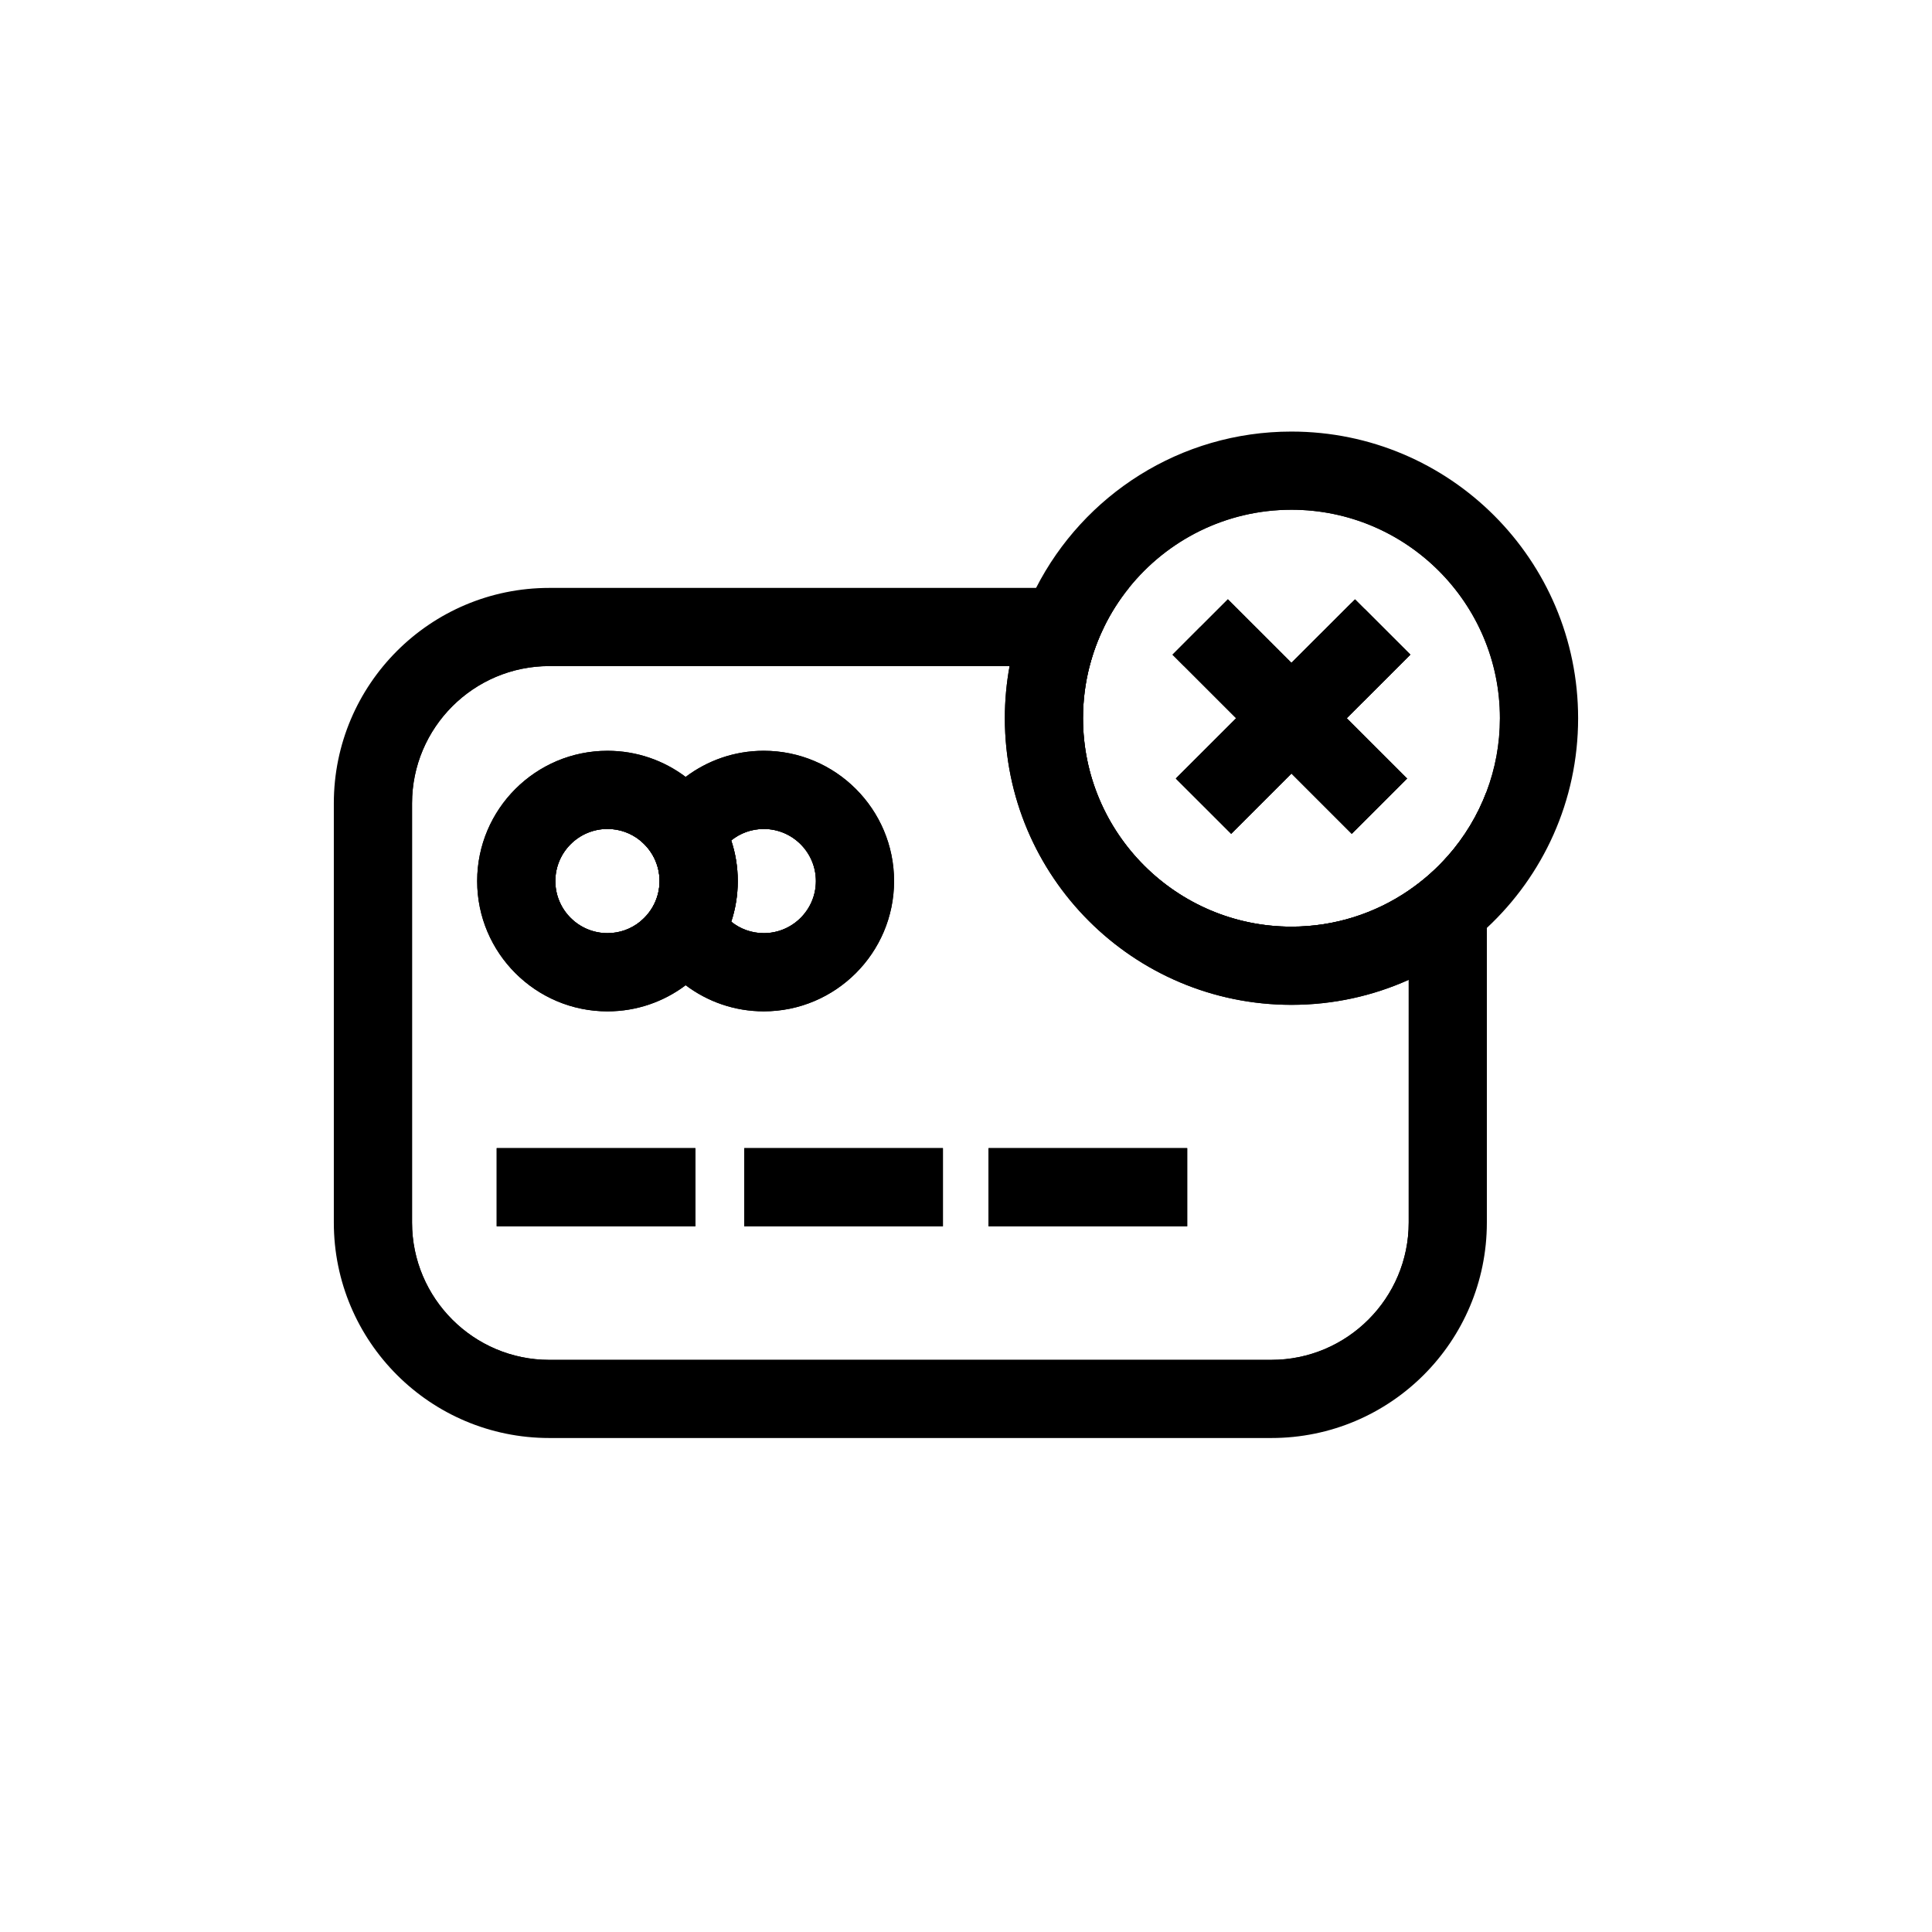 <?xml version="1.0" encoding="UTF-8"?>
<!-- Uploaded to: ICON Repo, www.svgrepo.com, Generator: ICON Repo Mixer Tools -->
<svg fill="#000000" width="800px" height="800px" version="1.1" viewBox="144 144 512 512" xmlns="http://www.w3.org/2000/svg">
 <g>
  <path d="m516.88 350.32-7.32 7.32-7.332 7.32-15.98-15.98-15.98 15.98-7.32-7.32-7.332-7.32 15.988-15.98-16.848-16.848 7.32-7.332h14.641l9.523 9.523 7.684-7.684c3.633 1.055 7.074 2.527 10.273 4.367 3.051 1.762 5.883 3.848 8.441 6.219l-7.34 7.332-4.41 4.418z"/>
  <path d="m517.32 379.98c-8.867 6.051-19.562 9.594-31.074 9.594-30.465 0-55.242-24.785-55.242-55.242 0-4.773 0.609-9.398 1.75-13.816 0.926-3.609 2.215-7.074 3.828-10.363h-147.01c-25.77 0-46.738 20.98-46.738 46.75v111.09c0 25.77 20.969 46.738 46.738 46.738h191.36c25.781 0 46.75-20.969 46.75-46.738v-97.16c-3.047 3.465-6.531 6.543-10.359 9.152zm0 88.008c0 20.062-16.324 36.387-36.387 36.387l-191.36 0.004c-20.062 0-36.379-16.324-36.379-36.387v-111.09c0-20.062 16.316-36.387 36.379-36.387h121.98c-0.828 4.477-1.258 9.102-1.258 13.816 0 41.949 34.008 75.957 75.957 75.957 11.07 0 21.59-2.371 31.074-6.633zm-111.35 0.996h52.652v-20.715h-52.652zm-64.738 0h52.652v-20.715h-52.652zm-65.605 0h52.652v-20.715h-52.652zm29.355-56.965c7.773 0 14.957-2.578 20.723-6.926 5.766 4.348 12.941 6.926 20.703 6.926 19.039 0 34.527-15.5 34.527-34.527 0-19.039-15.488-34.527-34.527-34.527-7.766 0-14.938 2.578-20.703 6.926-5.766-4.348-12.949-6.926-20.723-6.926-19.039 0-34.527 15.488-34.527 34.527-0.004 19.027 15.484 34.527 34.527 34.527zm0-48.344c3.266 0 6.269 1.133 8.629 3.039 3.148 2.527 5.176 6.426 5.176 10.773 0 4.348-2.027 8.246-5.176 10.766-2.363 1.91-5.363 3.039-8.629 3.039-7.617 0-13.816-6.188-13.816-13.805 0-7.613 6.199-13.812 13.816-13.812zm41.426 0c7.617 0 13.816 6.199 13.816 13.816 0 7.617-6.199 13.805-13.816 13.805-3.258 0-6.258-1.133-8.621-3.031 1.121-3.394 1.723-7.016 1.723-10.773 0-3.758-0.602-7.379-1.73-10.773 2.359-1.91 5.363-3.043 8.629-3.043z"/>
  <path d="m537.95 353.8c-2.383 6.309-5.883 12.062-10.262 17.031-3.051 3.465-6.535 6.543-10.363 9.152v88.008c0 20.062-16.324 36.387-36.387 36.387l-191.36 0.004c-20.062 0-36.379-16.324-36.379-36.387v-111.09c0-20.062 16.316-36.387 36.379-36.387h143.18c0.926-3.609 2.215-7.074 3.828-10.363 1.801-3.699 4.016-7.172 6.574-10.352h-153.59c-31.539 0-57.102 25.562-57.102 57.102v111.08c0 31.539 25.562 57.102 57.102 57.102h191.36c31.539 0 57.102-25.562 57.102-57.102v-111.08c0-1.043-0.031-2.078-0.09-3.109zm-21.266-3.68c0.031 0.109 0.051 0.215 0.07 0.324l0.129-0.129zm-10.988-44.684c-1.18-0.562-2.391-1.094-3.609-1.586l-15.832 15.832-16.844-16.844-7.32 7.32-7.32 7.332 3.031 3.031h23.145c1.438 0 2.844 0.078 4.231 0.246 0.867 0.098 1.711 0.227 2.559 0.395 3.09 0.582 6.051 1.566 8.816 2.875 3.207 1.535 6.16 3.523 8.766 5.883l7.34-7.332 5.098-5.098z"/>
  <path d="m275.63 448.27h52.652v20.715h-52.652z"/>
  <path d="m341.23 448.27h52.652v20.715h-52.652z"/>
  <path d="m405.97 448.27h52.652v20.715h-52.652z"/>
  <path d="m346.41 353.33c-4.949 0-9.555 1.484-13.383 4.043-2.981 1.977-5.492 4.606-7.332 7.676-2.195 3.633-3.453 7.891-3.453 12.449 0 4.547 1.258 8.809 3.453 12.449 1.84 3.07 4.348 5.688 7.332 7.676 3.828 2.559 8.434 4.043 13.383 4.043 13.352 0 24.176-10.824 24.176-24.168 0-13.355-10.824-24.168-24.176-24.168zm0 37.973c-3.258 0-6.258-1.133-8.621-3.031 1.121-3.394 1.723-7.016 1.723-10.773 0-3.758-0.602-7.379-1.73-10.773 2.363-1.91 5.363-3.039 8.629-3.039 7.617 0 13.816 6.199 13.816 13.816 0 7.609-6.199 13.801-13.816 13.801z"/>
  <path d="m346.41 342.96c-7.766 0-14.938 2.578-20.703 6.926-2.805 2.106-5.285 4.625-7.332 7.477-2.027 2.824-3.652 5.973-4.762 9.348 3.148 2.527 5.176 6.426 5.176 10.773 0 4.348-2.027 8.246-5.176 10.766 1.113 3.375 2.727 6.523 4.762 9.359 2.047 2.844 4.527 5.371 7.332 7.477 5.766 4.348 12.941 6.926 20.703 6.926 19.039 0 34.527-15.5 34.527-34.527 0-19.035-15.488-34.523-34.527-34.523zm0 48.336c-3.258 0-6.258-1.133-8.621-3.031-3.16-2.527-5.188-6.414-5.188-10.773 0-4.348 2.027-8.246 5.176-10.773 2.363-1.91 5.363-3.039 8.629-3.039 7.617 0 13.816 6.199 13.816 13.816 0.004 7.609-6.195 13.801-13.812 13.801z"/>
  <path d="m325.7 365.05c-1.84-3.07-4.348-5.688-7.32-7.676-3.828-2.547-8.441-4.043-13.391-4.043-13.352 0-24.168 10.812-24.168 24.168 0 13.344 10.812 24.168 24.168 24.168 4.949 0 9.566-1.496 13.391-4.043 2.973-1.988 5.481-4.613 7.32-7.676 2.195-3.641 3.453-7.902 3.453-12.449 0-4.559-1.258-8.82-3.453-12.449zm-12.082 23.211c-2.363 1.91-5.363 3.039-8.629 3.039-7.617 0-13.816-6.188-13.816-13.805 0-7.617 6.199-13.816 13.816-13.816 3.266 0 6.269 1.133 8.629 3.039 3.148 2.527 5.176 6.426 5.176 10.773 0 4.356-2.027 8.254-5.176 10.77z"/>
  <path d="m337.78 366.72c-1.102-3.375-2.715-6.523-4.754-9.348-2.047-2.844-4.516-5.371-7.32-7.477-5.766-4.348-12.949-6.926-20.723-6.926-19.039 0-34.527 15.488-34.527 34.527 0 19.031 15.488 34.527 34.527 34.527 7.773 0 14.957-2.578 20.723-6.926 2.805-2.117 5.273-4.633 7.32-7.477 2.035-2.832 3.652-5.973 4.762-9.348 1.121-3.394 1.723-7.016 1.723-10.773 0-3.766-0.602-7.387-1.73-10.781zm-24.168 21.539c-2.363 1.91-5.363 3.039-8.629 3.039-7.617 0-13.816-6.188-13.816-13.805 0-7.617 6.199-13.816 13.816-13.816 3.266 0 6.269 1.133 8.629 3.039 3.148 2.527 5.176 6.426 5.176 10.773 0 4.356-2.027 8.254-5.176 10.77z"/>
  <path d="m478.93 327 6.238-6.238c-1.387-0.168-2.793-0.246-4.231-0.246h-8.492l-10.363-10.363-7.32 7.332 16.848 16.848-15.988 15.98 7.332 7.32 7.32 7.32 15.98-15.98 15.98 15.98 7.332-7.32zm-9.527-24.164-7.32 7.32h14.641zm31.5 31.496 4.41-4.418 7.34-7.332 5.098-5.098-14.652-14.652-16.844 16.844-16.844-16.844-7.32 7.32-7.32 7.332 16.848 16.848-15.988 15.98 7.332 7.32 7.32 7.32 15.98-15.98 15.98 15.98 7.332-7.32 7.32-7.32zm0 0 4.41-4.418 7.34-7.332 5.098-5.098-14.652-14.652-16.844 16.844-16.844-16.844-7.32 7.32-7.32 7.332 16.848 16.848-15.988 15.98 7.332 7.32 7.32 7.32 15.98-15.98 15.98 15.98 7.332-7.32 7.32-7.32zm0 0 4.41-4.418 7.34-7.332 5.098-5.098-14.652-14.652-16.844 16.844-16.844-16.844-7.32 7.32-7.32 7.332 16.848 16.848-15.988 15.98 7.332 7.32 7.32 7.32 15.98-15.98 15.98 15.98 7.332-7.32 7.32-7.32zm0 0 4.41-4.418 7.34-7.332 5.098-5.098-14.652-14.652-16.844 16.844-16.844-16.844-7.32 7.32-7.32 7.332 16.848 16.848-15.988 15.98 7.332 7.32 7.32 7.32 15.98-15.98 15.98 15.98 7.332-7.32 7.32-7.32zm0 0 4.41-4.418 7.34-7.332 5.098-5.098-14.652-14.652-16.844 16.844-16.844-16.844-7.32 7.32-7.32 7.332 16.848 16.848-15.988 15.98 7.332 7.32 7.32 7.32 15.98-15.98 15.98 15.98 7.332-7.32 7.32-7.32zm0 0 4.41-4.418 7.34-7.332 5.098-5.098-14.652-14.652-16.844 16.844-16.844-16.844-7.32 7.32-7.32 7.332 16.848 16.848-15.988 15.98 7.332 7.32 7.32 7.32 15.98-15.98 15.98 15.98 7.332-7.32 7.32-7.32zm0 0 4.41-4.418 7.34-7.332 5.098-5.098-14.652-14.652-16.844 16.844-16.844-16.844-7.32 7.32-7.32 7.332 16.848 16.848-15.988 15.98 7.332 7.32 7.32 7.32 15.98-15.98 15.98 15.98 7.332-7.32 7.32-7.32zm0 0 4.41-4.418 7.34-7.332 5.098-5.098-14.652-14.652-16.844 16.844-16.844-16.844-7.32 7.32-7.32 7.332 16.848 16.848-15.988 15.98 7.332 7.32 7.32 7.32 15.98-15.98 15.98 15.98 7.332-7.32 7.32-7.32zm0 0 4.41-4.418 7.34-7.332 5.098-5.098-14.652-14.652-16.844 16.844-16.844-16.844-7.32 7.32-7.32 7.332 16.848 16.848-15.988 15.98 7.332 7.32 7.32 7.32 15.98-15.98 15.98 15.98 7.332-7.32 7.32-7.32zm0 0 4.41-4.418 7.34-7.332 5.098-5.098-14.652-14.652-16.844 16.844-16.844-16.844-7.32 7.32-7.32 7.332 16.848 16.848-15.988 15.98 7.332 7.32 7.32 7.32 15.98-15.98 15.98 15.98 7.332-7.32 7.32-7.32zm0 0 4.41-4.418 7.34-7.332 5.098-5.098-14.652-14.652-16.844 16.844-16.844-16.844-7.32 7.32-7.32 7.332 16.848 16.848-15.988 15.98 7.332 7.32 7.32 7.32 15.98-15.98 15.98 15.98 7.332-7.32 7.32-7.32zm0 0 4.41-4.418 7.34-7.332 5.098-5.098-14.652-14.652-16.844 16.844-16.844-16.844-7.32 7.32-7.32 7.332 16.848 16.848-15.988 15.98 7.332 7.32 7.32 7.32 15.98-15.98 15.98 15.98 7.332-7.32 7.32-7.32zm-14.652-65.602c-23.52 0-44.184 12.438-55.754 31.074-2.035 3.266-3.789 6.731-5.234 10.352-1.32 3.324-2.383 6.789-3.148 10.363-0.965 4.457-1.465 9.082-1.465 13.816 0 36.172 29.43 65.594 65.602 65.594 11.238 0 21.824-2.832 31.074-7.844 3.68-1.977 7.152-4.309 10.363-6.938 3.836-3.129 7.312-6.691 10.352-10.598 8.66-11.109 13.816-25.074 13.816-40.215 0-36.176-29.434-65.605-65.605-65.605zm41.438 102.1c-3.051 3.465-6.535 6.543-10.363 9.152-8.867 6.051-19.562 9.594-31.074 9.594-30.465 0-55.242-24.785-55.242-55.242 0-4.773 0.609-9.398 1.75-13.816 0.926-3.609 2.215-7.074 3.828-10.363 1.801-3.699 4.016-7.172 6.574-10.352 10.125-12.625 25.684-20.715 43.09-20.715 30.465 0 55.242 24.777 55.242 55.242 0 6.848-1.25 13.402-3.543 19.465-2.379 6.309-5.883 12.066-10.262 17.035zm-24.59-67.992-16.844 16.844-16.844-16.844-7.32 7.32-7.32 7.332 16.848 16.848-15.988 15.98 7.332 7.32 7.32 7.32 15.98-15.98 15.98 15.98 7.332-7.32 7.32-7.32-15.98-15.98 4.41-4.418 7.34-7.332 5.098-5.098zm-2.195 31.496 4.41-4.418 7.34-7.332 5.098-5.098-14.652-14.652-16.844 16.844-16.844-16.844-7.32 7.32-7.32 7.332 16.848 16.848-15.988 15.98 7.332 7.32 7.32 7.32 15.98-15.98 15.98 15.98 7.332-7.32 7.32-7.32zm0 0 4.41-4.418 7.34-7.332 5.098-5.098-14.652-14.652-16.844 16.844-16.844-16.844-7.32 7.32-7.32 7.332 16.848 16.848-15.988 15.98 7.332 7.32 7.32 7.32 15.98-15.98 15.98 15.98 7.332-7.32 7.32-7.32zm0 0 4.41-4.418 7.34-7.332 5.098-5.098-14.652-14.652-16.844 16.844-16.844-16.844-7.32 7.32-7.32 7.332 16.848 16.848-15.988 15.98 7.332 7.32 7.32 7.32 15.98-15.98 15.98 15.98 7.332-7.32 7.32-7.32zm0 0 4.41-4.418 7.34-7.332 5.098-5.098-14.652-14.652-16.844 16.844-16.844-16.844-7.32 7.32-7.32 7.332 16.848 16.848-15.988 15.98 7.332 7.32 7.32 7.32 15.98-15.98 15.98 15.98 7.332-7.32 7.32-7.32zm0 0 4.41-4.418 7.34-7.332 5.098-5.098-14.652-14.652-16.844 16.844-16.844-16.844-7.32 7.32-7.32 7.332 16.848 16.848-15.988 15.98 7.332 7.32 7.32 7.32 15.98-15.98 15.98 15.98 7.332-7.32 7.32-7.32zm0 0 4.41-4.418 7.34-7.332 5.098-5.098-14.652-14.652-16.844 16.844-16.844-16.844-7.32 7.32-7.32 7.332 16.848 16.848-15.988 15.98 7.332 7.32 7.32 7.32 15.98-15.98 15.98 15.98 7.332-7.32 7.32-7.32zm0 0 4.41-4.418 7.34-7.332 5.098-5.098-14.652-14.652-16.844 16.844-16.844-16.844-7.32 7.32-7.32 7.332 16.848 16.848-15.988 15.98 7.332 7.32 7.32 7.32 15.98-15.98 15.98 15.98 7.332-7.32 7.32-7.32zm0 0 4.41-4.418 7.34-7.332 5.098-5.098-14.652-14.652-16.844 16.844-16.844-16.844-7.32 7.32-7.32 7.332 16.848 16.848-15.988 15.98 7.332 7.32 7.32 7.32 15.98-15.98 15.98 15.98 7.332-7.32 7.32-7.32zm0 0 4.41-4.418 7.34-7.332 5.098-5.098-14.652-14.652-16.844 16.844-16.844-16.844-7.32 7.32-7.32 7.332 16.848 16.848-15.988 15.98 7.332 7.32 7.32 7.32 15.98-15.98 15.98 15.98 7.332-7.32 7.32-7.32zm0 0 4.41-4.418 7.34-7.332 5.098-5.098-14.652-14.652-16.844 16.844-16.844-16.844-7.32 7.32-7.32 7.332 16.848 16.848-15.988 15.98 7.332 7.32 7.32 7.32 15.98-15.98 15.98 15.98 7.332-7.32 7.32-7.32zm0 0 4.41-4.418 7.34-7.332 5.098-5.098-14.652-14.652-16.844 16.844-16.844-16.844-7.32 7.32-7.32 7.332 16.848 16.848-15.988 15.98 7.332 7.32 7.32 7.32 15.98-15.98 15.98 15.98 7.332-7.32 7.32-7.32zm0 0 4.41-4.418 7.34-7.332 5.098-5.098-14.652-14.652-16.844 16.844-16.844-16.844-7.32 7.32-7.32 7.332 16.848 16.848-15.988 15.98 7.332 7.32 7.32 7.32 15.98-15.98 15.98 15.98 7.332-7.32 7.32-7.32z"/>
  <path d="m486.25 258.37c-29.52 0-55.105 16.836-67.68 41.438-1.691 3.316-3.148 6.769-4.34 10.352-1.133 3.356-2.027 6.82-2.676 10.363-0.828 4.477-1.258 9.102-1.258 13.816 0 41.949 34.008 75.957 75.957 75.957 11.07 0 21.59-2.371 31.074-6.633 3.609-1.613 7.074-3.512 10.363-5.656 3.691-2.402 7.152-5.117 10.352-8.109 14.879-13.855 24.176-33.625 24.176-55.559-0.004-41.961-34.02-75.969-75.969-75.969zm31.074 121.61c-8.867 6.051-19.562 9.594-31.074 9.594-30.465 0-55.242-24.785-55.242-55.242 0-4.773 0.609-9.398 1.75-13.816 0.926-3.609 2.215-7.074 3.828-10.363 1.801-3.699 4.016-7.172 6.574-10.352 10.125-12.625 25.684-20.715 43.09-20.715 30.465 0 55.242 24.777 55.242 55.242 0 6.848-1.25 13.402-3.543 19.465-2.383 6.309-5.883 12.062-10.262 17.031-3.051 3.469-6.535 6.547-10.363 9.156z"/>
  <path d="m462.08 310.16 47.48 47.477"/>
  <path d="m516.88 350.32-7.32 7.32-7.332 7.32-47.469-47.469 7.32-7.328 7.32-7.32 7.324 7.32z"/>
  <path d="m510.41 310.16-47.469 47.477"/>
  <path d="m517.75 317.49-5.098 5.098-7.344 7.332-4.406 4.418-7.32 7.32-7.332 7.32-15.98 15.98-7.32-7.32-7.332-7.32 15.992-15.98 7.32-7.332 23.152-23.152 1.016-1.012z"/>
 </g>
</svg>